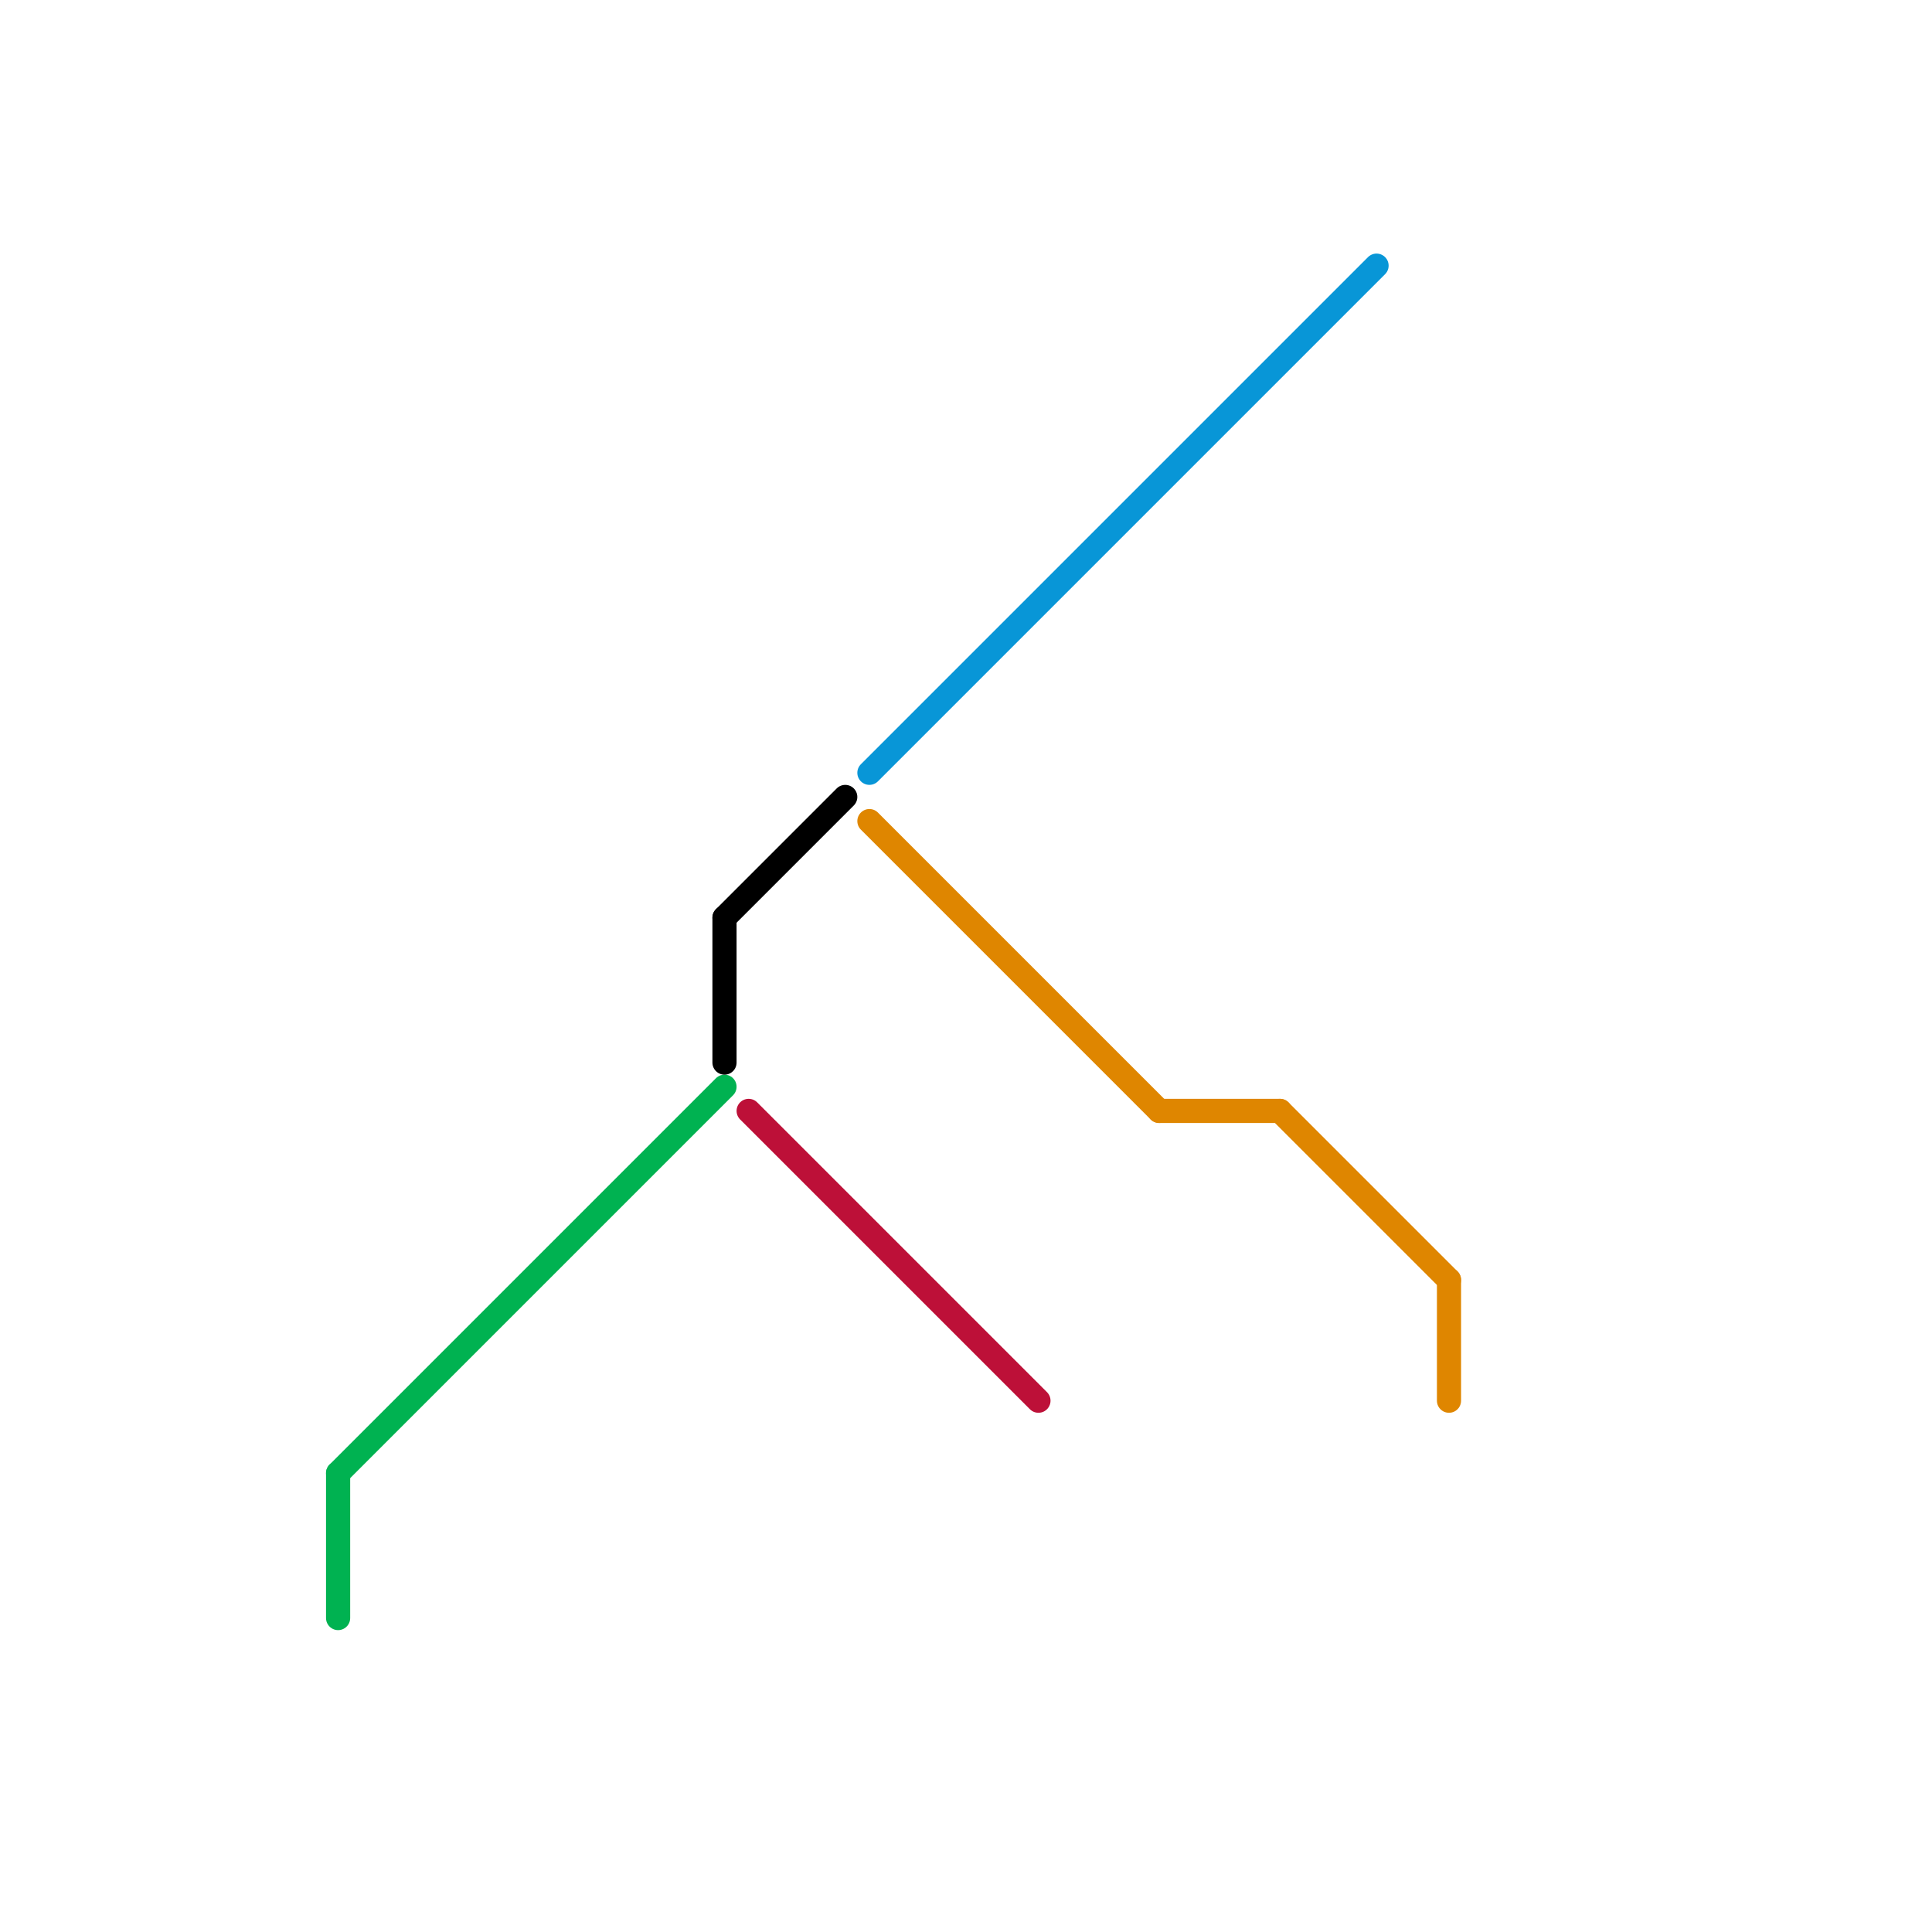 
<svg version="1.1" xmlns="http://www.w3.org/2000/svg" viewBox="0 0 80 80">
<style>text { font: 1px Helvetica; font-weight: 600; white-space: pre; dominant-baseline: central; } line { stroke-width: 1; fill: none; stroke-linecap: round; stroke-linejoin: round; } .c0 { stroke: #00b251 } .c1 { stroke: #000000 } .c2 { stroke: #bd1038 } .c3 { stroke: #0896d7 } .c4 { stroke: #df8600 }</style><defs><g id="wm-xf"><circle r="1.2" fill="#000"/><circle r="0.9" fill="#fff"/><circle r="0.6" fill="#000"/><circle r="0.3" fill="#fff"/></g><g id="wm"><circle r="0.6" fill="#000"/><circle r="0.3" fill="#fff"/></g></defs><line class="c0" x1="14" y1="61" x2="30" y2="45"/><line class="c0" x1="14" y1="61" x2="14" y2="67"/><line class="c1" x1="30" y1="38" x2="30" y2="44"/><line class="c1" x1="30" y1="38" x2="35" y2="33"/><line class="c2" x1="31" y1="46" x2="43" y2="58"/><line class="c3" x1="36" y1="32" x2="57" y2="11"/><line class="c4" x1="36" y1="34" x2="48" y2="46"/><line class="c4" x1="48" y1="46" x2="53" y2="46"/><line class="c4" x1="60" y1="53" x2="60" y2="58"/><line class="c4" x1="53" y1="46" x2="60" y2="53"/>
</svg>
